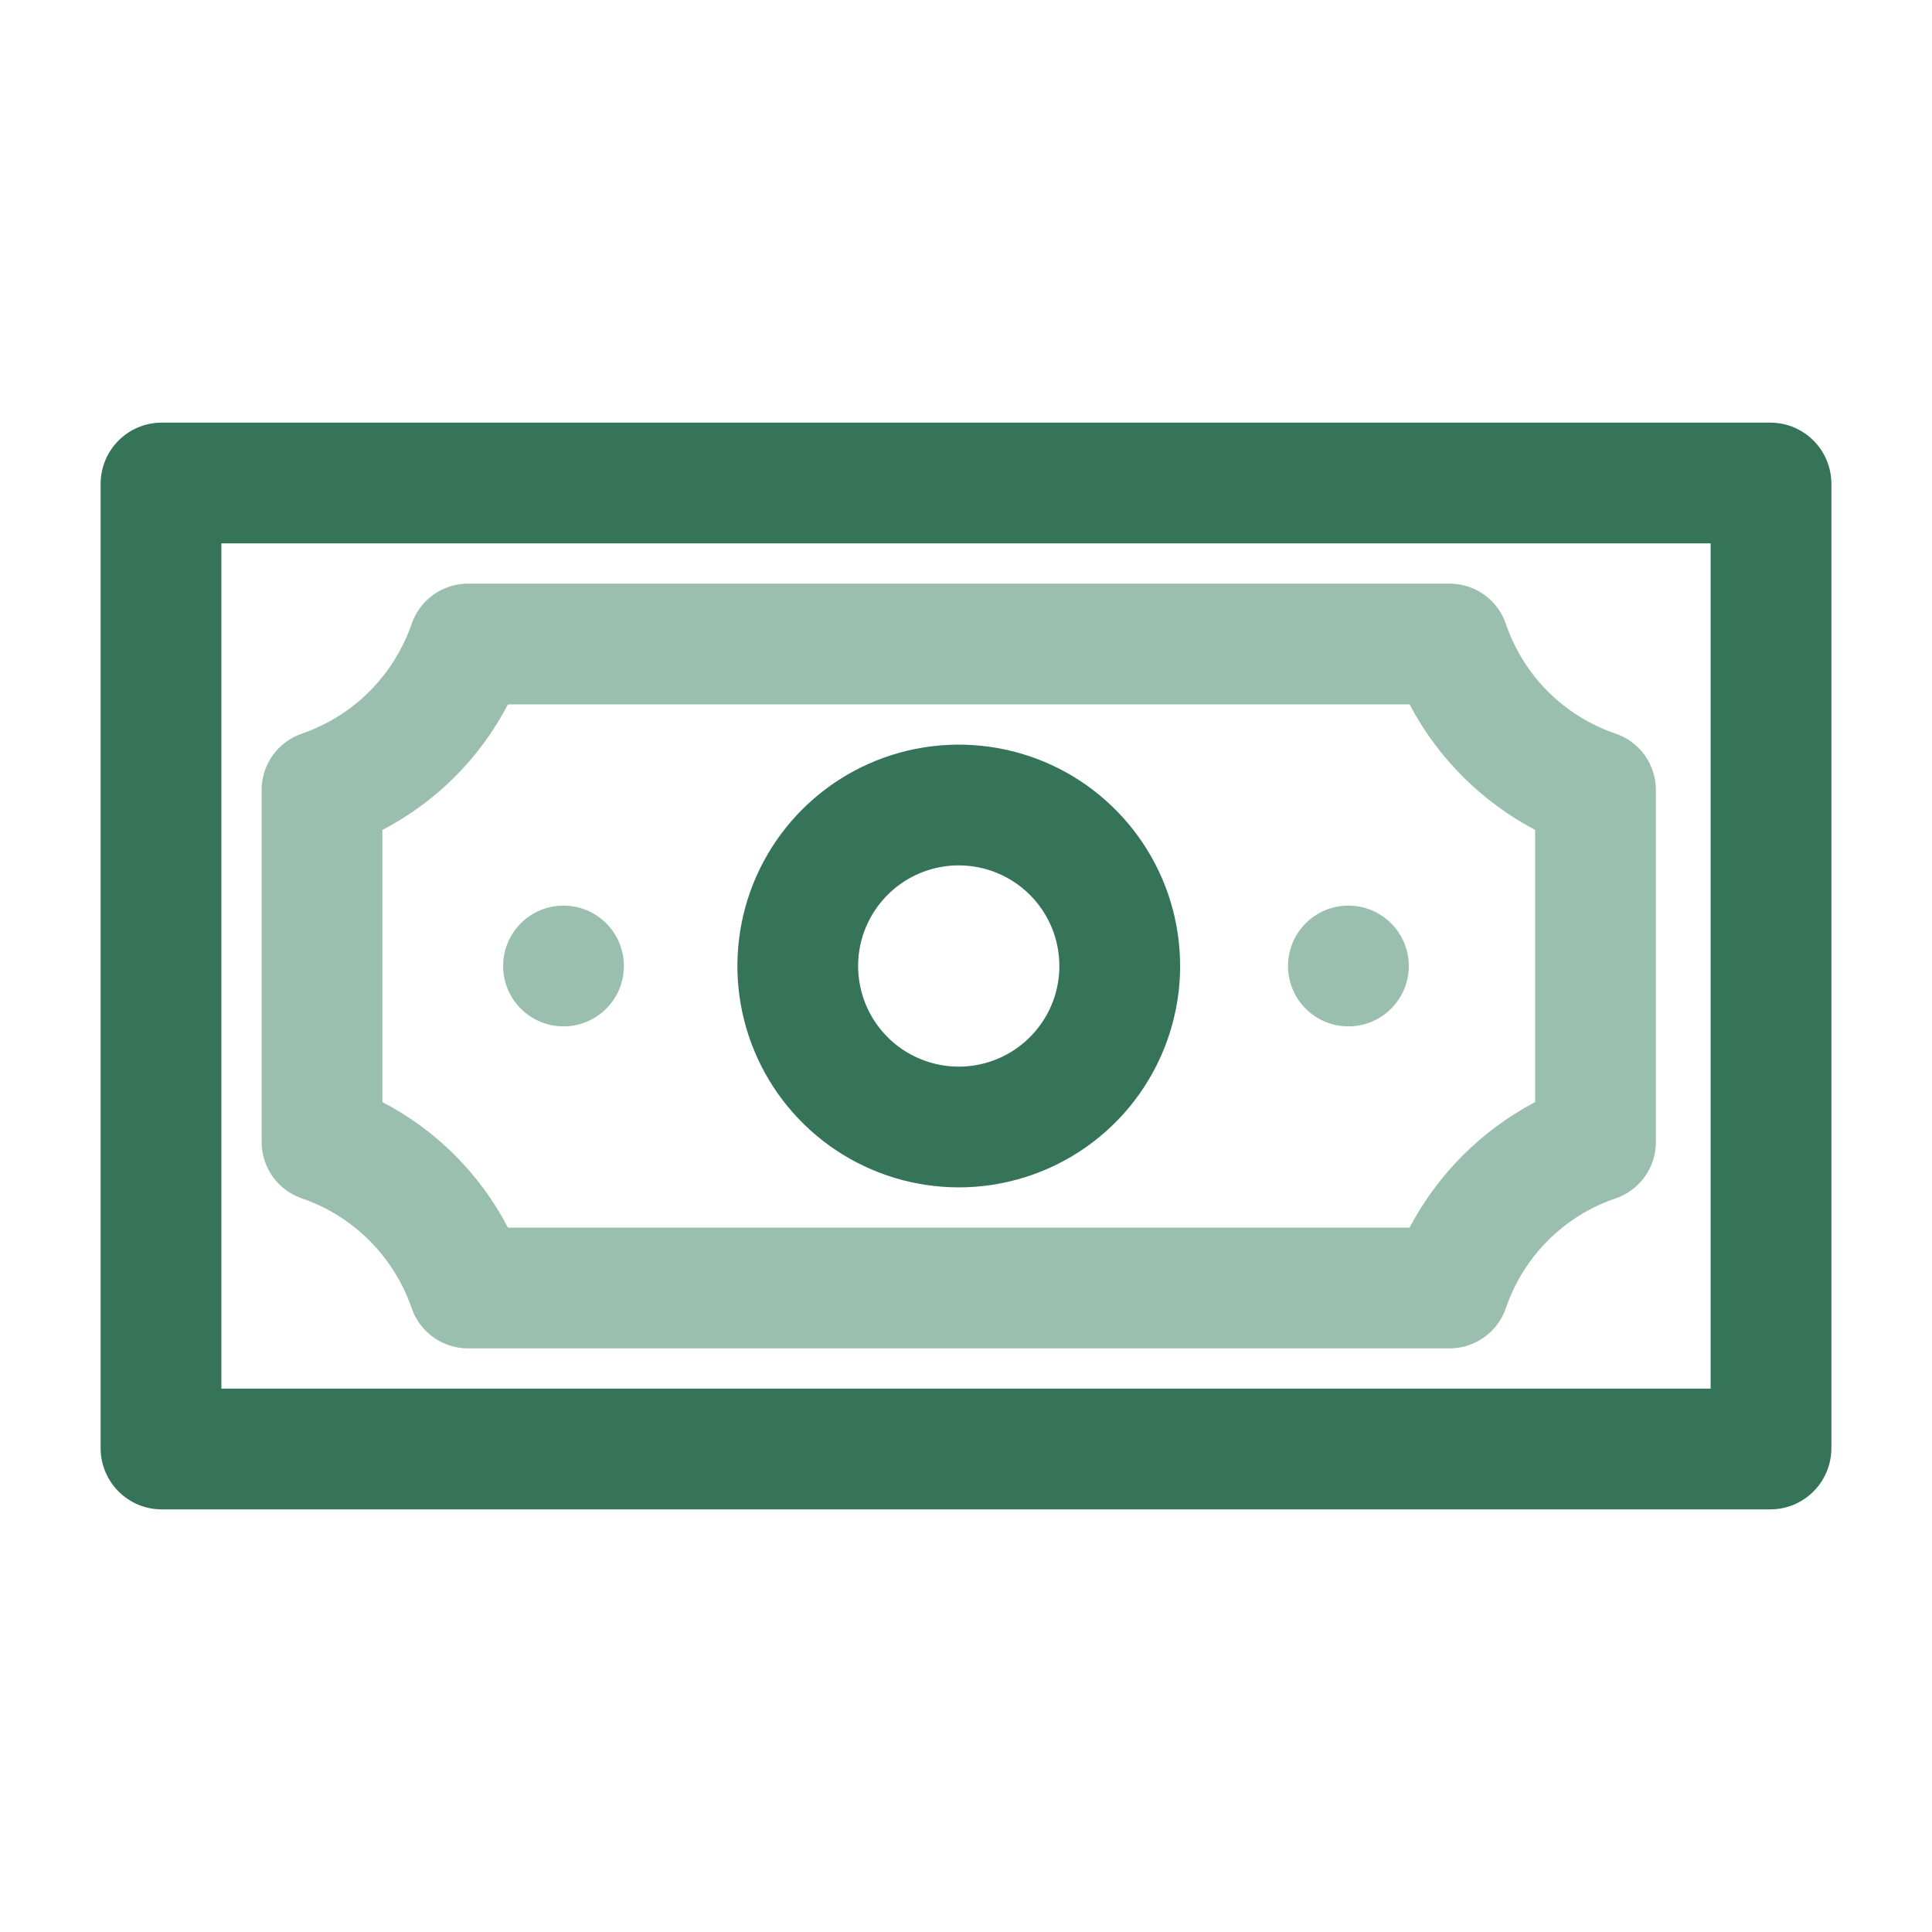 <svg width="40" height="40" viewBox="0 0 40 40" fill="none" xmlns="http://www.w3.org/2000/svg">
<path d="M30 27.917H9.7C9.438 27.919 9.182 27.838 8.97 27.685C8.757 27.532 8.598 27.316 8.517 27.067C8.335 26.547 8.038 26.074 7.649 25.685C7.259 25.295 6.787 24.999 6.267 24.817C6.018 24.735 5.801 24.577 5.648 24.364C5.496 24.151 5.414 23.895 5.417 23.633V16.367C5.414 16.105 5.496 15.849 5.648 15.636C5.801 15.423 6.018 15.265 6.267 15.183C6.787 15.001 7.259 14.705 7.649 14.315C8.038 13.926 8.335 13.453 8.517 12.933C8.598 12.684 8.757 12.468 8.97 12.315C9.182 12.162 9.438 12.081 9.7 12.083H30C30.262 12.081 30.518 12.162 30.731 12.315C30.944 12.468 31.102 12.684 31.183 12.933C31.363 13.454 31.659 13.928 32.049 14.318C32.439 14.707 32.912 15.004 33.434 15.183C33.682 15.265 33.899 15.423 34.052 15.636C34.205 15.849 34.286 16.105 34.283 16.367V23.633C34.286 23.895 34.205 24.151 34.052 24.364C33.899 24.577 33.682 24.735 33.434 24.817C32.912 24.996 32.439 25.292 32.049 25.682C31.659 26.072 31.363 26.546 31.183 27.067C31.102 27.316 30.944 27.532 30.731 27.685C30.518 27.838 30.262 27.919 30 27.917ZM10.517 25.417H29.183C29.768 24.308 30.674 23.401 31.784 22.817V17.183C30.674 16.599 29.768 15.692 29.183 14.583H10.517C9.937 15.696 9.03 16.604 7.917 17.183V22.817C9.03 23.396 9.937 24.304 10.517 25.417Z" fill="#9ABFAF"/>
<path d="M36.667 31.25H3.333C3.003 31.246 2.688 31.113 2.454 30.879C2.221 30.646 2.088 30.33 2.083 30V10C2.088 9.67 2.221 9.354 2.454 9.121C2.688 8.887 3.003 8.754 3.333 8.75H36.667C36.997 8.754 37.312 8.887 37.546 9.121C37.779 9.354 37.912 9.67 37.917 10V30C37.912 30.33 37.779 30.646 37.546 30.879C37.312 31.113 36.997 31.246 36.667 31.25ZM4.583 28.75H35.417V11.25H4.583V28.75Z" fill="#36745A"/>
<path d="M11.667 21.25C12.357 21.25 12.917 20.69 12.917 20C12.917 19.31 12.357 18.75 11.667 18.75C10.976 18.75 10.417 19.31 10.417 20C10.417 20.69 10.976 21.25 11.667 21.25Z" fill="#9ABFAF"/>
<path d="M27.917 21.25C28.607 21.25 29.167 20.69 29.167 20C29.167 19.31 28.607 18.75 27.917 18.75C27.226 18.75 26.667 19.31 26.667 20C26.667 20.69 27.226 21.25 27.917 21.25Z" fill="#9ABFAF"/>
<path d="M19.85 24.583C18.943 24.583 18.057 24.314 17.304 23.811C16.55 23.307 15.962 22.591 15.616 21.754C15.269 20.916 15.178 19.995 15.355 19.106C15.531 18.217 15.968 17.4 16.609 16.759C17.25 16.118 18.067 15.681 18.956 15.505C19.845 15.328 20.766 15.419 21.604 15.765C22.441 16.112 23.157 16.7 23.661 17.454C24.165 18.207 24.433 19.093 24.433 20C24.433 21.215 23.95 22.381 23.091 23.241C22.231 24.1 21.066 24.583 19.85 24.583ZM19.85 17.917C19.438 17.917 19.035 18.039 18.692 18.268C18.35 18.497 18.083 18.822 17.925 19.203C17.767 19.583 17.726 20.002 17.807 20.406C17.887 20.811 18.085 21.182 18.377 21.473C18.668 21.765 19.039 21.963 19.444 22.043C19.848 22.124 20.267 22.082 20.647 21.925C21.028 21.767 21.353 21.5 21.582 21.157C21.811 20.815 21.933 20.412 21.933 20C21.933 19.447 21.714 18.918 21.323 18.527C20.932 18.136 20.402 17.917 19.85 17.917Z" fill="#36745A"/>
</svg>
